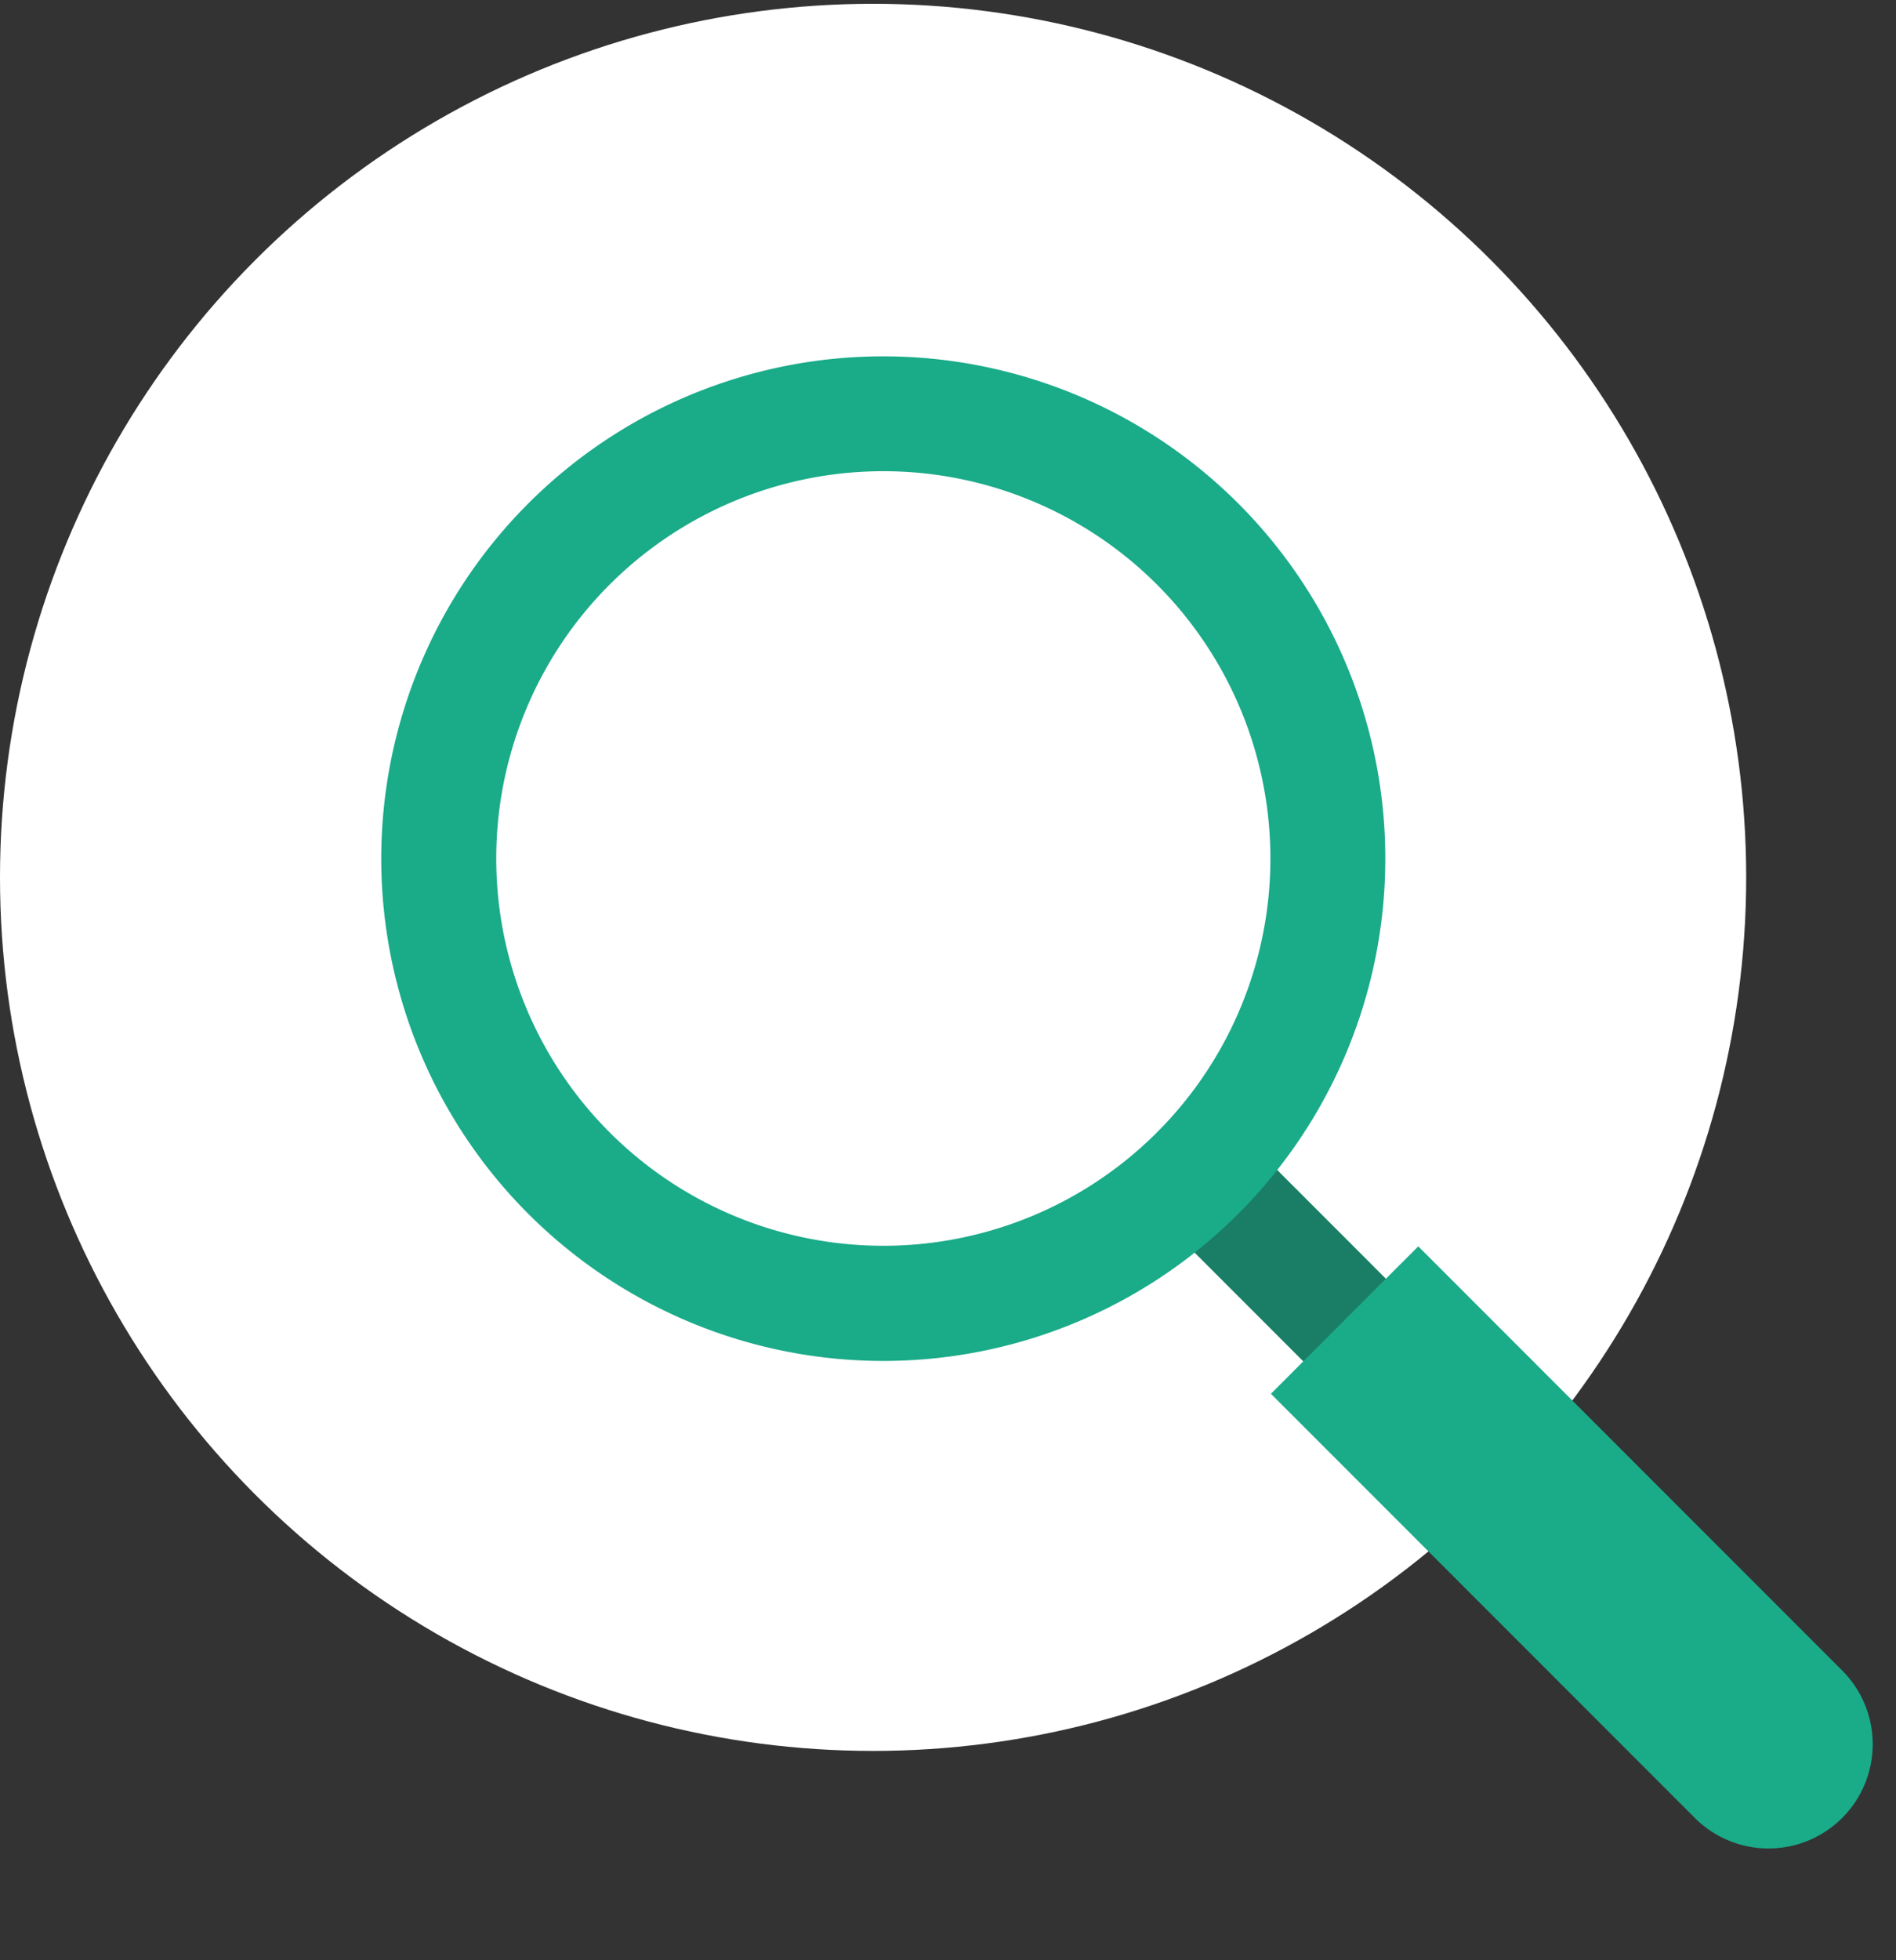 <?xml version="1.0" encoding="utf-8"?><svg data-name="Component 49 – 1" xmlns="http://www.w3.org/2000/svg" width="112.923" height="116.692" viewBox="0 0 112.923 116.692"><rect x="0" y="0" width="112.923" height="116.692" fill="#333333" stroke="none"/><defs><clipPath id="a"><path data-name="Rectangle 2342" fill="none" d="M0 0h103.573v116.692H0z"/></clipPath><clipPath id="b"><path data-name="Rectangle 2341" fill="#1aab89" d="M0 0h103.573v116.692H0z"/></clipPath></defs><circle data-name="Ellipse 305" cx="52" cy="52" r="52" transform="translate(0 .226)" fill="#fff"/><g data-name="Group 22222"><g data-name="Group 22221" transform="translate(9.351)" clip-path="url(#a)"><path data-name="Rectangle 2339" fill="#1a7e66" d="M57.69 70.457l4.92-4.92 13.689 13.69-4.92 4.92z"/><g data-name="Group 22220"><g data-name="Group 22219" clip-path="url(#b)" fill="#1aab89"><path data-name="Path 25907" d="M66.343 82.967l25.3 25.3a6.206 6.206 0 008.776-8.776l-25.3-25.3z"/><path data-name="Path 25909" d="M22.117 29.966a29.9 29.9 0 1042.278 0 29.9 29.9 0 00-42.278 0m4.838 4.837a23.054 23.054 0 110 32.6 23.054 23.054 0 010-32.6"/></g></g></g></g></svg>